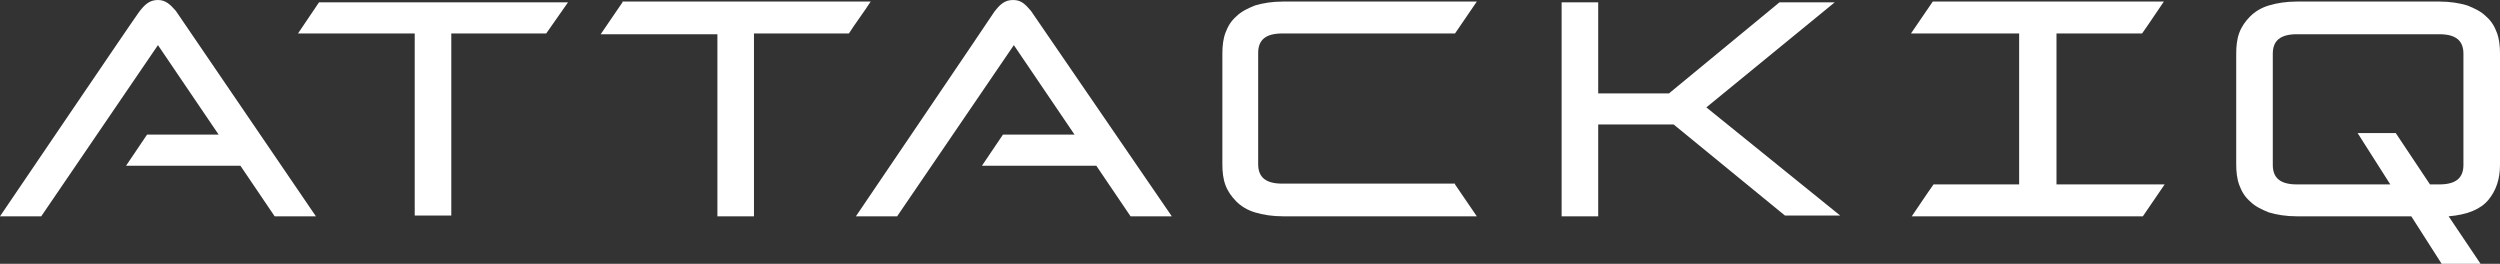 <?xml version="1.0" encoding="UTF-8"?> <svg xmlns="http://www.w3.org/2000/svg" xmlns:xlink="http://www.w3.org/1999/xlink" version="1.1" id="Layer_1" x="0px" y="0px" viewBox="0 0 321.3 33.9" style="enable-background:new 0 0 321.3 33.9;" xml:space="preserve"><rect x="0" y="0" width="321.3" height="33.9" fill="#333333" stroke="none"/> <style type="text/css"> .st0{fill:#FFFFFF;} </style> <g> <g> <g> <path class="st0" d="M187,23.7l2.8,4.1h-24.9c-1.4,0-2.6-0.2-3.6-0.5c-1-0.3-1.8-0.8-2.4-1.4c-0.6-0.6-1.1-1.3-1.4-2.1 c-0.3-0.8-0.4-1.7-0.4-2.7V6.9c0-1,0.1-1.9,0.4-2.7c0.3-0.8,0.7-1.5,1.4-2.1c0.6-0.6,1.4-1,2.4-1.4c1-0.3,2.2-0.5,3.6-0.5h24.9 L187,4.3h-22.2c-2.1,0-3.1,0.8-3.1,2.5v14.3c0,1.7,1,2.5,3.1,2.5H187z M219.3,13.8l16.5-13.5h-7.1L214.5,12h-9.1V0.3h-4.7v27.5 h4.7V16h9.7l14.3,11.7h7.1L219.3,13.8z M20.3,0c-1.1,0-1.7,0.6-2.4,1.5C17.7,1.7,0,27.8,0,27.8h5.3l15-22l7.8,11.5h-9.2l-2.7,4 h14.7l4.4,6.5h5.3L22.6,1.4C21.9,0.6,21.3,0,20.3,0z M38.3,4.3h15v23.4H58V4.3h12.2C71.1,3,72.1,1.6,73,0.3H41L38.3,4.3z M130.2,0c-1.1,0-1.7,0.6-2.4,1.5c-0.1,0.2-17.8,26.3-17.8,26.3h5.3l15-22l7.8,11.5h-9.2l-2.7,4h14.7l4.4,6.5h5.3L132.5,1.4 C131.8,0.6,131.3,0,130.2,0z M80,0.3l-2.8,4.1h15v23.4h4.7V4.3h12.2c0.9-1.4,1.9-2.7,2.8-4.1H80z"></path> <path class="st0" d="M320.9,4.2c-0.3-0.8-0.7-1.5-1.4-2.1c-0.6-0.6-1.4-1-2.4-1.4c-1-0.3-2.2-0.5-3.6-0.5h-18.3 c-1.4,0-2.6,0.2-3.6,0.5c-1,0.3-1.8,0.8-2.4,1.4c-0.6,0.6-1.1,1.3-1.4,2.1c-0.3,0.8-0.4,1.7-0.4,2.7v14.2c0,1,0.1,1.9,0.4,2.7 c0.3,0.8,0.7,1.5,1.4,2.1c0.6,0.6,1.4,1,2.4,1.4c1,0.3,2.2,0.5,3.6,0.5h14.7l3.9,6.1h5l-4.1-6.1c2.4-0.2,4.1-0.9,5.1-2.1 c1-1.2,1.5-2.7,1.5-4.5V6.9C321.3,5.9,321.2,5,320.9,4.2z M316.6,21.2c0,1.7-1,2.5-3.1,2.5h-1.2l-4.4-6.6H303l4.2,6.6h-12 c-2.1,0-3.1-0.8-3.1-2.5V6.9c0-1.7,1-2.5,3.1-2.5h18.3c2.1,0,3.1,0.8,3.1,2.5V21.2z M264.3,23.7h13.9l-2.8,4.1h-29.7 c0.9-1.3,1.8-2.7,2.8-4.1h11V4.3h-13.9l2.8-4.1h29.7c-0.9,1.3-1.8,2.7-2.8,4.1h-11V23.7z"></path> </g> </g> </g> </svg> 
